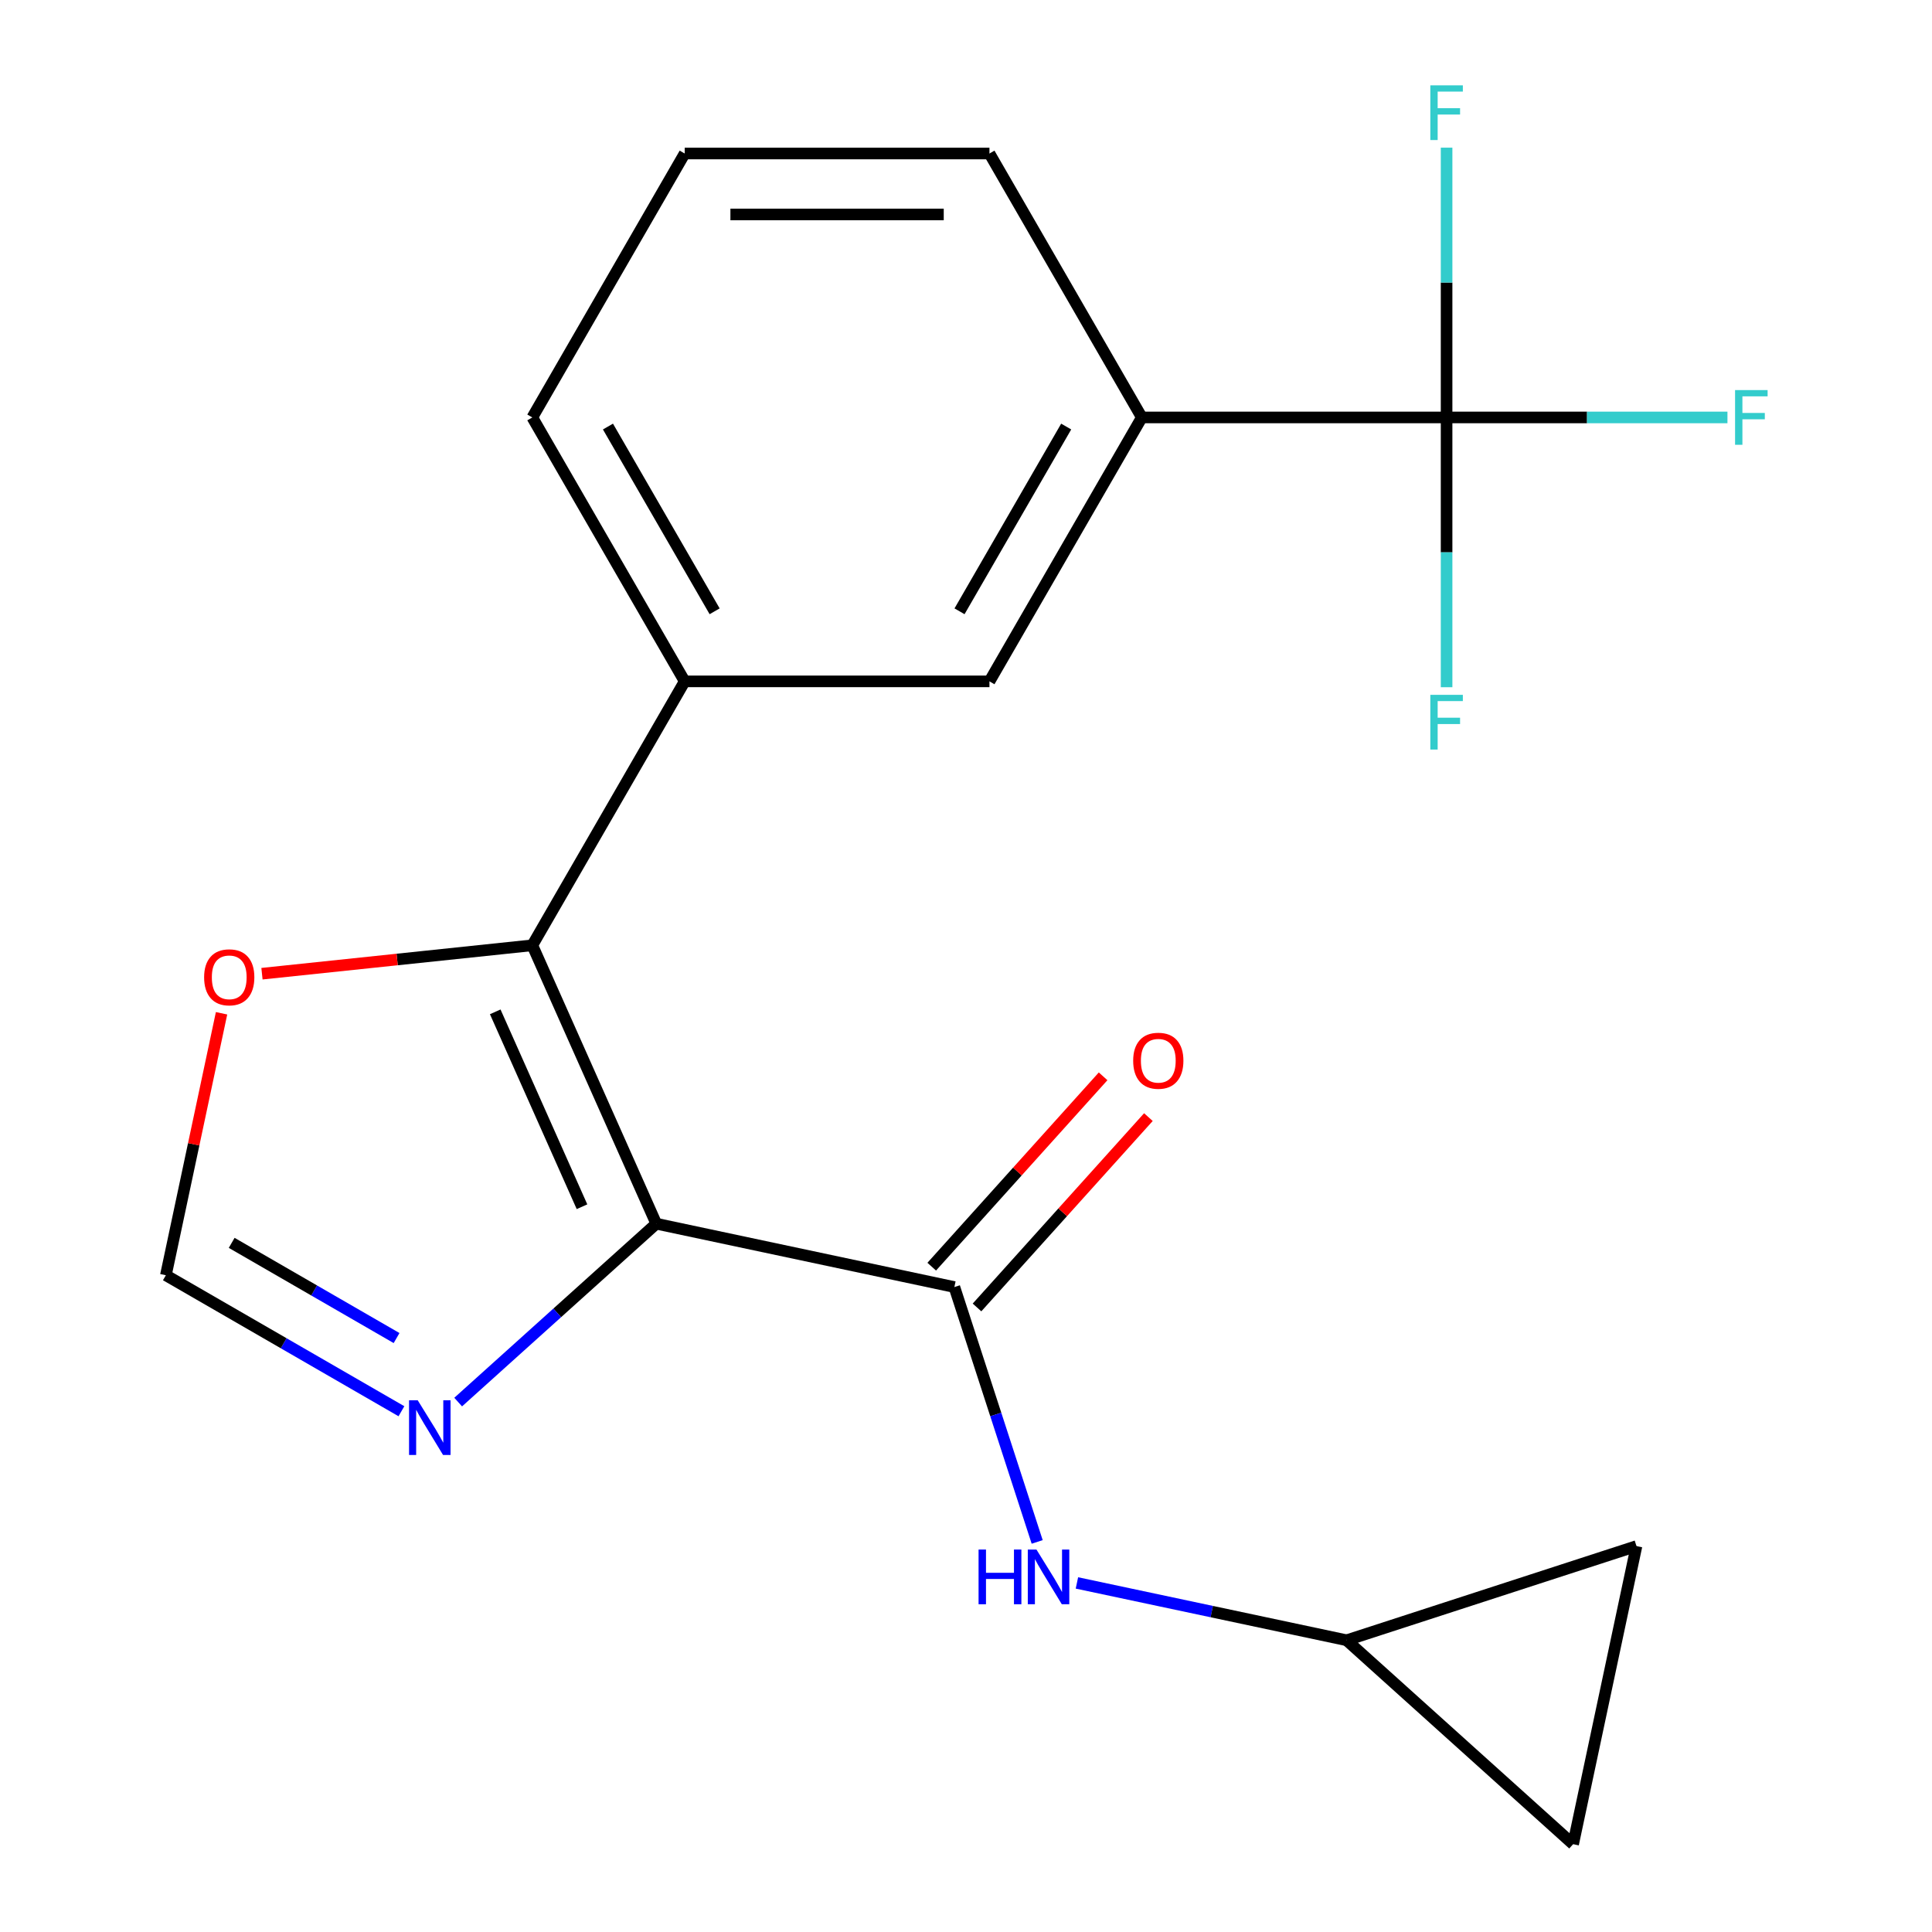 <?xml version='1.0' encoding='iso-8859-1'?>
<svg version='1.1' baseProfile='full'
              xmlns='http://www.w3.org/2000/svg'
                      xmlns:rdkit='http://www.rdkit.org/xml'
                      xmlns:xlink='http://www.w3.org/1999/xlink'
                  xml:space='preserve'
width='1000px' height='1000px' viewBox='0 0 1000 1000'>
<!-- END OF HEADER -->
<rect style='opacity:1.0;fill:#FFFFFF;stroke:none' width='1000' height='1000' x='0' y='0'> </rect>
<path class='bond-0' d='M 339.687,633.384 L 275.528,489.28' style='fill:none;fill-rule:evenodd;stroke:#000000;stroke-width:6px;stroke-linecap:butt;stroke-linejoin:miter;stroke-opacity:1' />
<path class='bond-0' d='M 301.243,624.6 L 256.332,523.728' style='fill:none;fill-rule:evenodd;stroke:#000000;stroke-width:6px;stroke-linecap:butt;stroke-linejoin:miter;stroke-opacity:1' />
<path class='bond-1' d='M 339.687,633.384 L 493.981,666.18' style='fill:none;fill-rule:evenodd;stroke:#000000;stroke-width:6px;stroke-linecap:butt;stroke-linejoin:miter;stroke-opacity:1' />
<path class='bond-2' d='M 339.687,633.384 L 288.417,679.548' style='fill:none;fill-rule:evenodd;stroke:#000000;stroke-width:6px;stroke-linecap:butt;stroke-linejoin:miter;stroke-opacity:1' />
<path class='bond-2' d='M 288.417,679.548 L 237.147,725.712' style='fill:none;fill-rule:evenodd;stroke:#0000FF;stroke-width:6px;stroke-linecap:butt;stroke-linejoin:miter;stroke-opacity:1' />
<path class='bond-4' d='M 275.528,489.28 L 354.399,352.673' style='fill:none;fill-rule:evenodd;stroke:#000000;stroke-width:6px;stroke-linecap:butt;stroke-linejoin:miter;stroke-opacity:1' />
<path class='bond-8' d='M 275.528,489.28 L 205.562,496.634' style='fill:none;fill-rule:evenodd;stroke:#000000;stroke-width:6px;stroke-linecap:butt;stroke-linejoin:miter;stroke-opacity:1' />
<path class='bond-8' d='M 205.562,496.634 L 135.595,503.988' style='fill:none;fill-rule:evenodd;stroke:#FF0000;stroke-width:6px;stroke-linecap:butt;stroke-linejoin:miter;stroke-opacity:1' />
<path class='bond-5' d='M 493.981,666.18 L 515.412,732.138' style='fill:none;fill-rule:evenodd;stroke:#000000;stroke-width:6px;stroke-linecap:butt;stroke-linejoin:miter;stroke-opacity:1' />
<path class='bond-5' d='M 515.412,732.138 L 536.843,798.097' style='fill:none;fill-rule:evenodd;stroke:#0000FF;stroke-width:6px;stroke-linecap:butt;stroke-linejoin:miter;stroke-opacity:1' />
<path class='bond-13' d='M 505.703,676.735 L 550.058,627.474' style='fill:none;fill-rule:evenodd;stroke:#000000;stroke-width:6px;stroke-linecap:butt;stroke-linejoin:miter;stroke-opacity:1' />
<path class='bond-13' d='M 550.058,627.474 L 594.412,578.214' style='fill:none;fill-rule:evenodd;stroke:#FF0000;stroke-width:6px;stroke-linecap:butt;stroke-linejoin:miter;stroke-opacity:1' />
<path class='bond-13' d='M 482.259,655.625 L 526.613,606.365' style='fill:none;fill-rule:evenodd;stroke:#000000;stroke-width:6px;stroke-linecap:butt;stroke-linejoin:miter;stroke-opacity:1' />
<path class='bond-13' d='M 526.613,606.365 L 570.967,557.104' style='fill:none;fill-rule:evenodd;stroke:#FF0000;stroke-width:6px;stroke-linecap:butt;stroke-linejoin:miter;stroke-opacity:1' />
<path class='bond-6' d='M 207.78,730.455 L 146.818,695.259' style='fill:none;fill-rule:evenodd;stroke:#0000FF;stroke-width:6px;stroke-linecap:butt;stroke-linejoin:miter;stroke-opacity:1' />
<path class='bond-6' d='M 146.818,695.259 L 85.856,660.062' style='fill:none;fill-rule:evenodd;stroke:#000000;stroke-width:6px;stroke-linecap:butt;stroke-linejoin:miter;stroke-opacity:1' />
<path class='bond-6' d='M 205.265,692.575 L 162.592,667.937' style='fill:none;fill-rule:evenodd;stroke:#0000FF;stroke-width:6px;stroke-linecap:butt;stroke-linejoin:miter;stroke-opacity:1' />
<path class='bond-6' d='M 162.592,667.937 L 119.918,643.3' style='fill:none;fill-rule:evenodd;stroke:#000000;stroke-width:6px;stroke-linecap:butt;stroke-linejoin:miter;stroke-opacity:1' />
<path class='bond-3' d='M 748.751,216.065 L 591.01,216.065' style='fill:none;fill-rule:evenodd;stroke:#000000;stroke-width:6px;stroke-linecap:butt;stroke-linejoin:miter;stroke-opacity:1' />
<path class='bond-14' d='M 748.751,216.065 L 821.439,216.065' style='fill:none;fill-rule:evenodd;stroke:#000000;stroke-width:6px;stroke-linecap:butt;stroke-linejoin:miter;stroke-opacity:1' />
<path class='bond-14' d='M 821.439,216.065 L 894.128,216.065' style='fill:none;fill-rule:evenodd;stroke:#33CCCC;stroke-width:6px;stroke-linecap:butt;stroke-linejoin:miter;stroke-opacity:1' />
<path class='bond-15' d='M 748.751,216.065 L 748.751,285.884' style='fill:none;fill-rule:evenodd;stroke:#000000;stroke-width:6px;stroke-linecap:butt;stroke-linejoin:miter;stroke-opacity:1' />
<path class='bond-15' d='M 748.751,285.884 L 748.751,355.703' style='fill:none;fill-rule:evenodd;stroke:#33CCCC;stroke-width:6px;stroke-linecap:butt;stroke-linejoin:miter;stroke-opacity:1' />
<path class='bond-16' d='M 748.751,216.065 L 748.751,146.247' style='fill:none;fill-rule:evenodd;stroke:#000000;stroke-width:6px;stroke-linecap:butt;stroke-linejoin:miter;stroke-opacity:1' />
<path class='bond-16' d='M 748.751,146.247 L 748.751,76.428' style='fill:none;fill-rule:evenodd;stroke:#33CCCC;stroke-width:6px;stroke-linecap:butt;stroke-linejoin:miter;stroke-opacity:1' />
<path class='bond-9' d='M 354.399,352.673 L 512.139,352.673' style='fill:none;fill-rule:evenodd;stroke:#000000;stroke-width:6px;stroke-linecap:butt;stroke-linejoin:miter;stroke-opacity:1' />
<path class='bond-17' d='M 354.399,352.673 L 275.528,216.065' style='fill:none;fill-rule:evenodd;stroke:#000000;stroke-width:6px;stroke-linecap:butt;stroke-linejoin:miter;stroke-opacity:1' />
<path class='bond-17' d='M 369.89,316.408 L 314.68,220.782' style='fill:none;fill-rule:evenodd;stroke:#000000;stroke-width:6px;stroke-linecap:butt;stroke-linejoin:miter;stroke-opacity:1' />
<path class='bond-10' d='M 557.409,819.321 L 627.214,834.159' style='fill:none;fill-rule:evenodd;stroke:#0000FF;stroke-width:6px;stroke-linecap:butt;stroke-linejoin:miter;stroke-opacity:1' />
<path class='bond-10' d='M 627.214,834.159 L 697.019,848.996' style='fill:none;fill-rule:evenodd;stroke:#000000;stroke-width:6px;stroke-linecap:butt;stroke-linejoin:miter;stroke-opacity:1' />
<path class='bond-20' d='M 85.856,660.062 L 100.266,592.267' style='fill:none;fill-rule:evenodd;stroke:#000000;stroke-width:6px;stroke-linecap:butt;stroke-linejoin:miter;stroke-opacity:1' />
<path class='bond-20' d='M 100.266,592.267 L 114.676,524.472' style='fill:none;fill-rule:evenodd;stroke:#FF0000;stroke-width:6px;stroke-linecap:butt;stroke-linejoin:miter;stroke-opacity:1' />
<path class='bond-7' d='M 591.01,216.065 L 512.139,352.673' style='fill:none;fill-rule:evenodd;stroke:#000000;stroke-width:6px;stroke-linecap:butt;stroke-linejoin:miter;stroke-opacity:1' />
<path class='bond-7' d='M 551.858,220.782 L 496.649,316.408' style='fill:none;fill-rule:evenodd;stroke:#000000;stroke-width:6px;stroke-linecap:butt;stroke-linejoin:miter;stroke-opacity:1' />
<path class='bond-22' d='M 591.01,216.065 L 512.139,79.458' style='fill:none;fill-rule:evenodd;stroke:#000000;stroke-width:6px;stroke-linecap:butt;stroke-linejoin:miter;stroke-opacity:1' />
<path class='bond-11' d='M 697.019,848.996 L 847.04,800.252' style='fill:none;fill-rule:evenodd;stroke:#000000;stroke-width:6px;stroke-linecap:butt;stroke-linejoin:miter;stroke-opacity:1' />
<path class='bond-12' d='M 697.019,848.996 L 814.244,954.545' style='fill:none;fill-rule:evenodd;stroke:#000000;stroke-width:6px;stroke-linecap:butt;stroke-linejoin:miter;stroke-opacity:1' />
<path class='bond-21' d='M 847.04,800.252 L 814.244,954.545' style='fill:none;fill-rule:evenodd;stroke:#000000;stroke-width:6px;stroke-linecap:butt;stroke-linejoin:miter;stroke-opacity:1' />
<path class='bond-19' d='M 275.528,216.065 L 354.399,79.458' style='fill:none;fill-rule:evenodd;stroke:#000000;stroke-width:6px;stroke-linecap:butt;stroke-linejoin:miter;stroke-opacity:1' />
<path class='bond-18' d='M 512.139,79.458 L 354.399,79.458' style='fill:none;fill-rule:evenodd;stroke:#000000;stroke-width:6px;stroke-linecap:butt;stroke-linejoin:miter;stroke-opacity:1' />
<path class='bond-18' d='M 488.478,111.006 L 378.06,111.006' style='fill:none;fill-rule:evenodd;stroke:#000000;stroke-width:6px;stroke-linecap:butt;stroke-linejoin:miter;stroke-opacity:1' />
<path  class='atom-3' d='M 216.203 724.773
L 225.483 739.773
Q 226.403 741.253, 227.883 743.933
Q 229.363 746.613, 229.443 746.773
L 229.443 724.773
L 233.203 724.773
L 233.203 753.093
L 229.323 753.093
L 219.363 736.693
Q 218.203 734.773, 216.963 732.573
Q 215.763 730.373, 215.403 729.693
L 215.403 753.093
L 211.723 753.093
L 211.723 724.773
L 216.203 724.773
' fill='#0000FF'/>
<path  class='atom-6' d='M 506.506 802.04
L 510.346 802.04
L 510.346 814.08
L 524.826 814.08
L 524.826 802.04
L 528.666 802.04
L 528.666 830.36
L 524.826 830.36
L 524.826 817.28
L 510.346 817.28
L 510.346 830.36
L 506.506 830.36
L 506.506 802.04
' fill='#0000FF'/>
<path  class='atom-6' d='M 536.466 802.04
L 545.746 817.04
Q 546.666 818.52, 548.146 821.2
Q 549.626 823.88, 549.706 824.04
L 549.706 802.04
L 553.466 802.04
L 553.466 830.36
L 549.586 830.36
L 539.626 813.96
Q 538.466 812.04, 537.226 809.84
Q 536.026 807.64, 535.666 806.96
L 535.666 830.36
L 531.986 830.36
L 531.986 802.04
L 536.466 802.04
' fill='#0000FF'/>
<path  class='atom-9' d='M 105.652 505.849
Q 105.652 499.049, 109.012 495.249
Q 112.372 491.449, 118.652 491.449
Q 124.932 491.449, 128.292 495.249
Q 131.652 499.049, 131.652 505.849
Q 131.652 512.729, 128.252 516.649
Q 124.852 520.529, 118.652 520.529
Q 112.412 520.529, 109.012 516.649
Q 105.652 512.769, 105.652 505.849
M 118.652 517.329
Q 122.972 517.329, 125.292 514.449
Q 127.652 511.529, 127.652 505.849
Q 127.652 500.289, 125.292 497.489
Q 122.972 494.649, 118.652 494.649
Q 114.332 494.649, 111.972 497.449
Q 109.652 500.249, 109.652 505.849
Q 109.652 511.569, 111.972 514.449
Q 114.332 517.329, 118.652 517.329
' fill='#FF0000'/>
<path  class='atom-14' d='M 586.53 549.036
Q 586.53 542.236, 589.89 538.436
Q 593.25 534.636, 599.53 534.636
Q 605.81 534.636, 609.17 538.436
Q 612.53 542.236, 612.53 549.036
Q 612.53 555.916, 609.13 559.836
Q 605.73 563.716, 599.53 563.716
Q 593.29 563.716, 589.89 559.836
Q 586.53 555.956, 586.53 549.036
M 599.53 560.516
Q 603.85 560.516, 606.17 557.636
Q 608.53 554.716, 608.53 549.036
Q 608.53 543.476, 606.17 540.676
Q 603.85 537.836, 599.53 537.836
Q 595.21 537.836, 592.85 540.636
Q 590.53 543.436, 590.53 549.036
Q 590.53 554.756, 592.85 557.636
Q 595.21 560.516, 599.53 560.516
' fill='#FF0000'/>
<path  class='atom-15' d='M 898.071 201.905
L 914.911 201.905
L 914.911 205.145
L 901.871 205.145
L 901.871 213.745
L 913.471 213.745
L 913.471 217.025
L 901.871 217.025
L 901.871 230.225
L 898.071 230.225
L 898.071 201.905
' fill='#33CCCC'/>
<path  class='atom-16' d='M 740.331 359.646
L 757.171 359.646
L 757.171 362.886
L 744.131 362.886
L 744.131 371.486
L 755.731 371.486
L 755.731 374.766
L 744.131 374.766
L 744.131 387.966
L 740.331 387.966
L 740.331 359.646
' fill='#33CCCC'/>
<path  class='atom-17' d='M 740.331 44.165
L 757.171 44.165
L 757.171 47.405
L 744.131 47.405
L 744.131 56.005
L 755.731 56.005
L 755.731 59.285
L 744.131 59.285
L 744.131 72.485
L 740.331 72.485
L 740.331 44.165
' fill='#33CCCC'/>
</svg>
